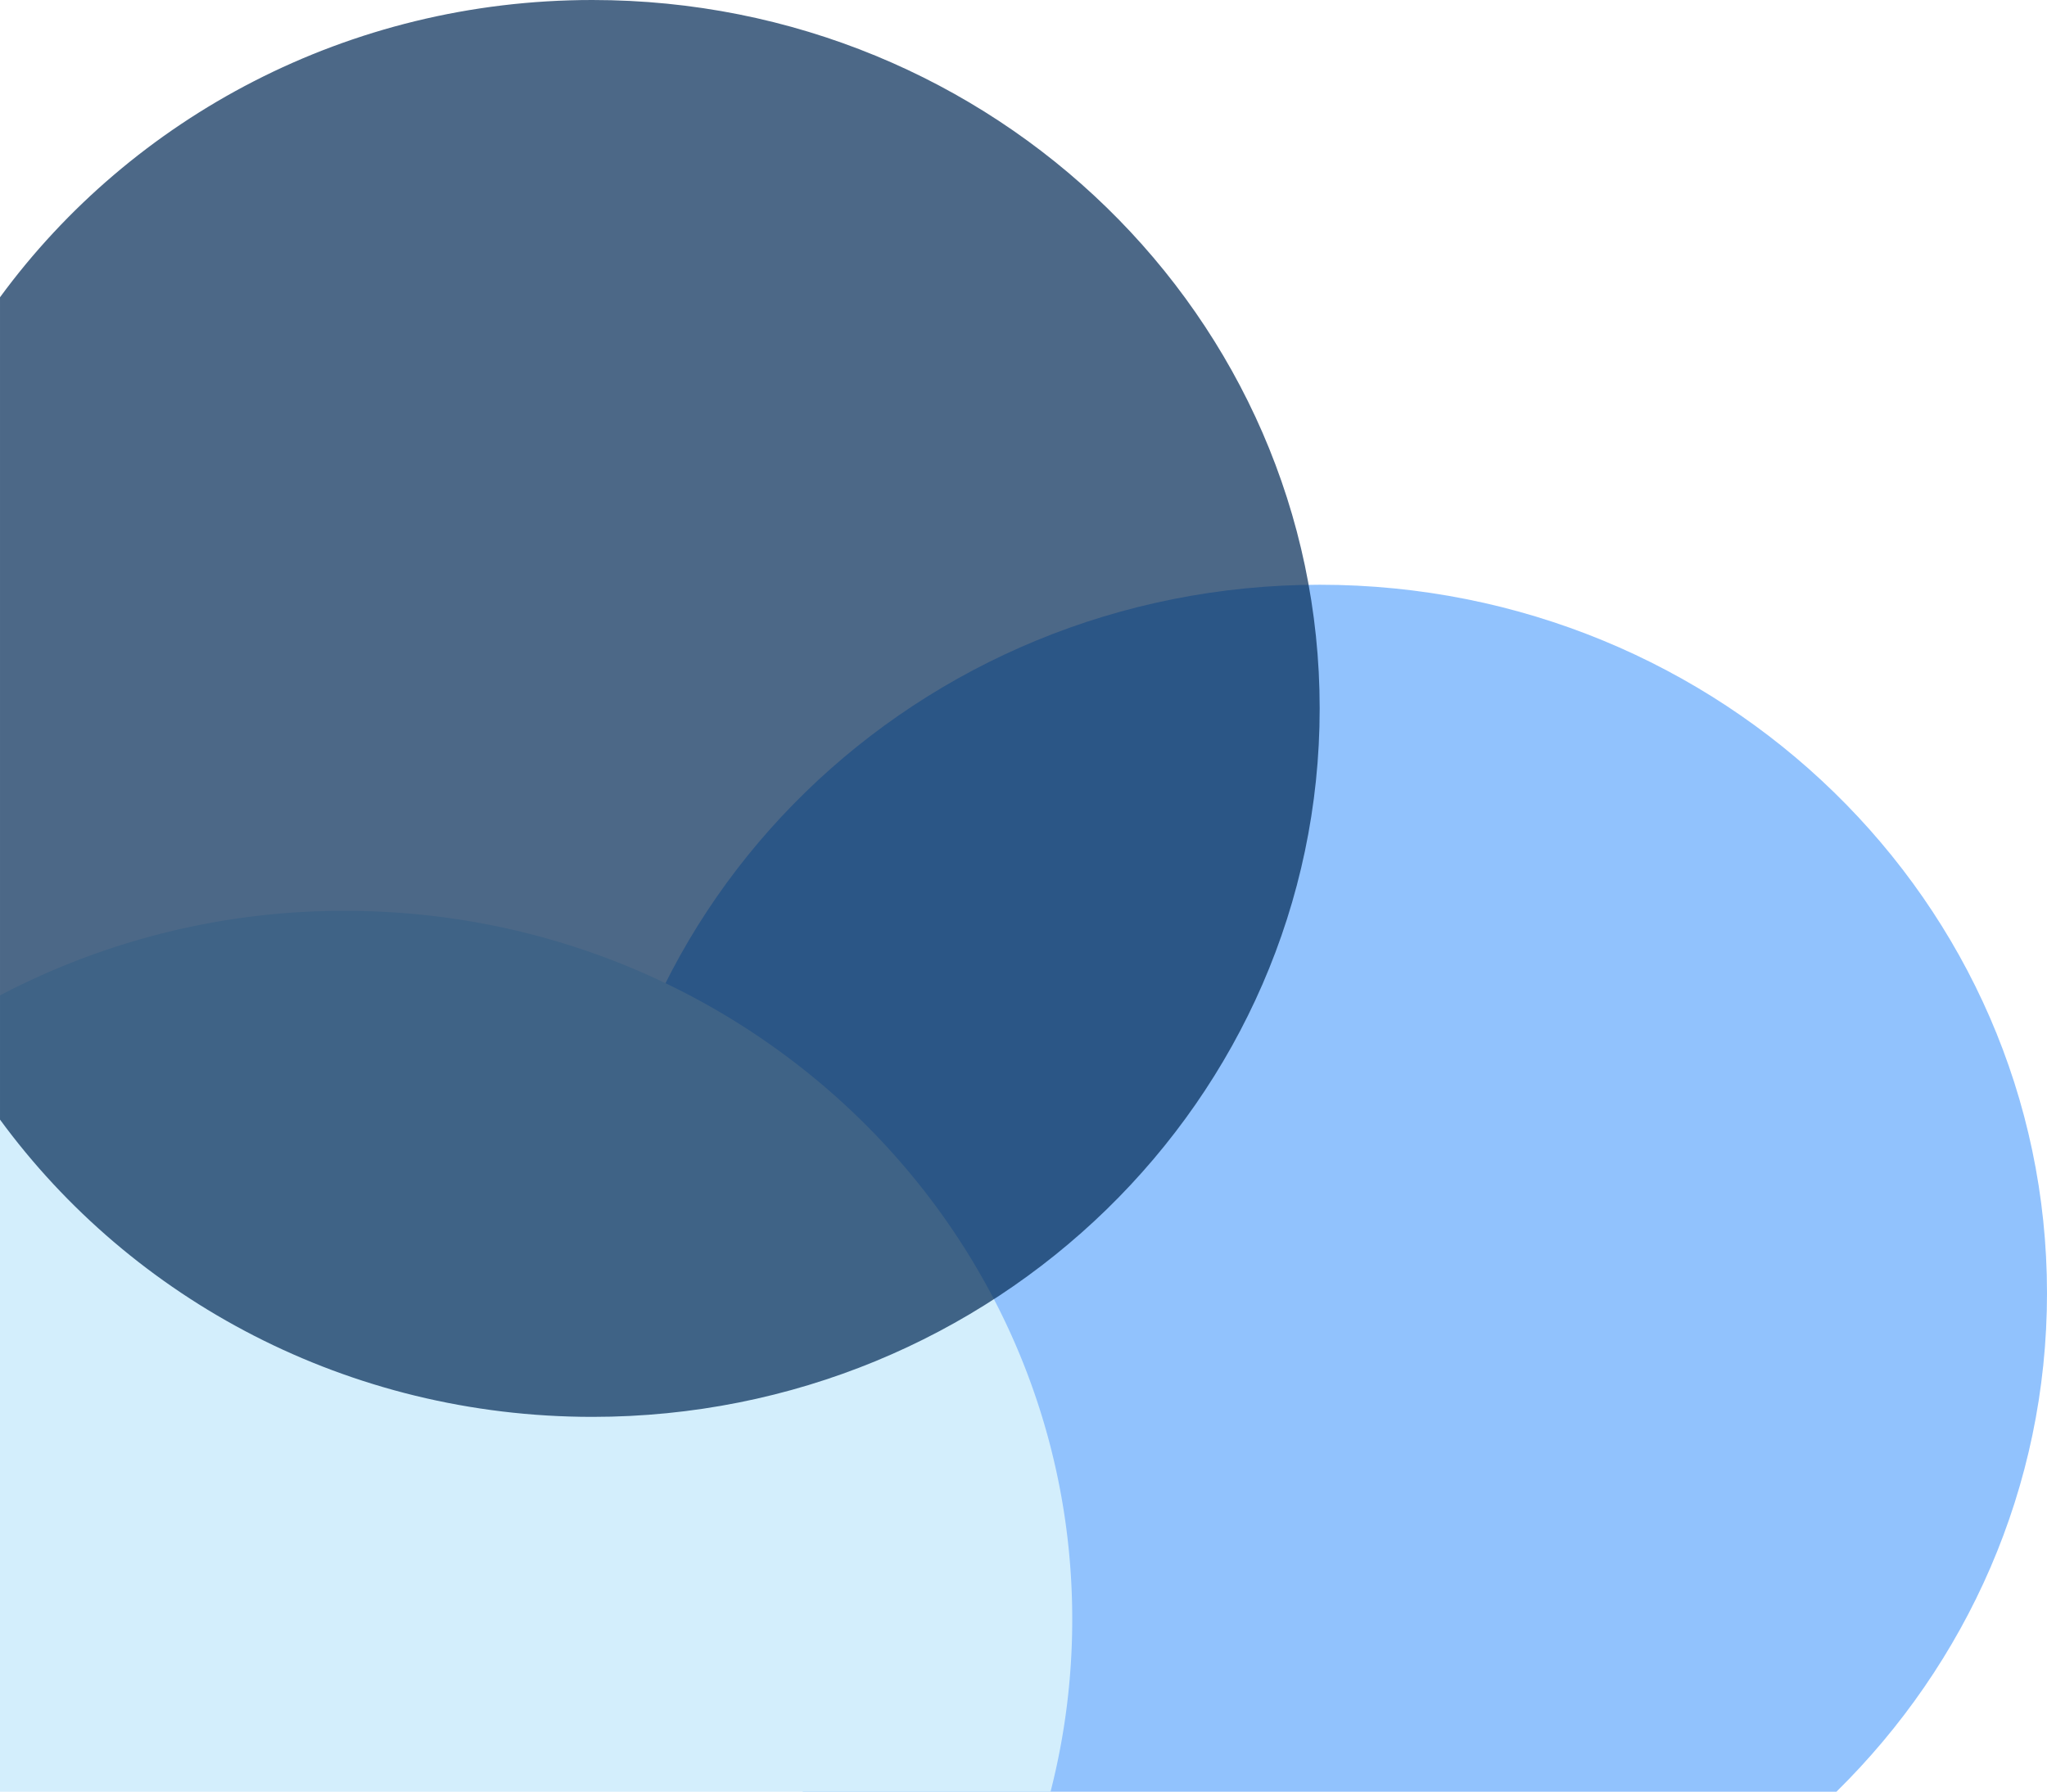 <svg xmlns="http://www.w3.org/2000/svg" width="546.001" height="477.999" viewBox="0 0 546.001 477.999">
  <g id="Group_1394" data-name="Group 1394" transform="translate(0.001 -5567.393)">
    <path id="Intersection_23" data-name="Intersection 23" d="M6281.164-5884c-34.723-34.15-56.164-81.133-56.164-133,0-104.383,86.858-189,194-189s194,84.617,194,189c0,51.865-21.441,98.848-56.164,133Z" transform="translate(-6067 11929.392)" fill="#63a8fc" opacity="0.7"/>
    <path id="Intersection_24" data-name="Intersection 24" d="M6267-5884v-212.438A197.183,197.183,0,0,1,6359-6119c107.143,0,194,84.619,194,189a184.844,184.844,0,0,1-5.786,46Z" transform="translate(-6267 11929.392)" fill="#d3eefc"/>
    <path id="Intersection_25" data-name="Intersection 25" d="M6135-6063.307v-219.386c35.181-48,92.842-79.307,158-79.307,107.142,0,194,84.617,194,189s-86.857,189-194,189C6227.841-5984,6170.18-6015.3,6135-6063.307Z" transform="translate(-6135 11929.392)" fill="#002855" opacity="0.7"/>
  </g>
</svg>
